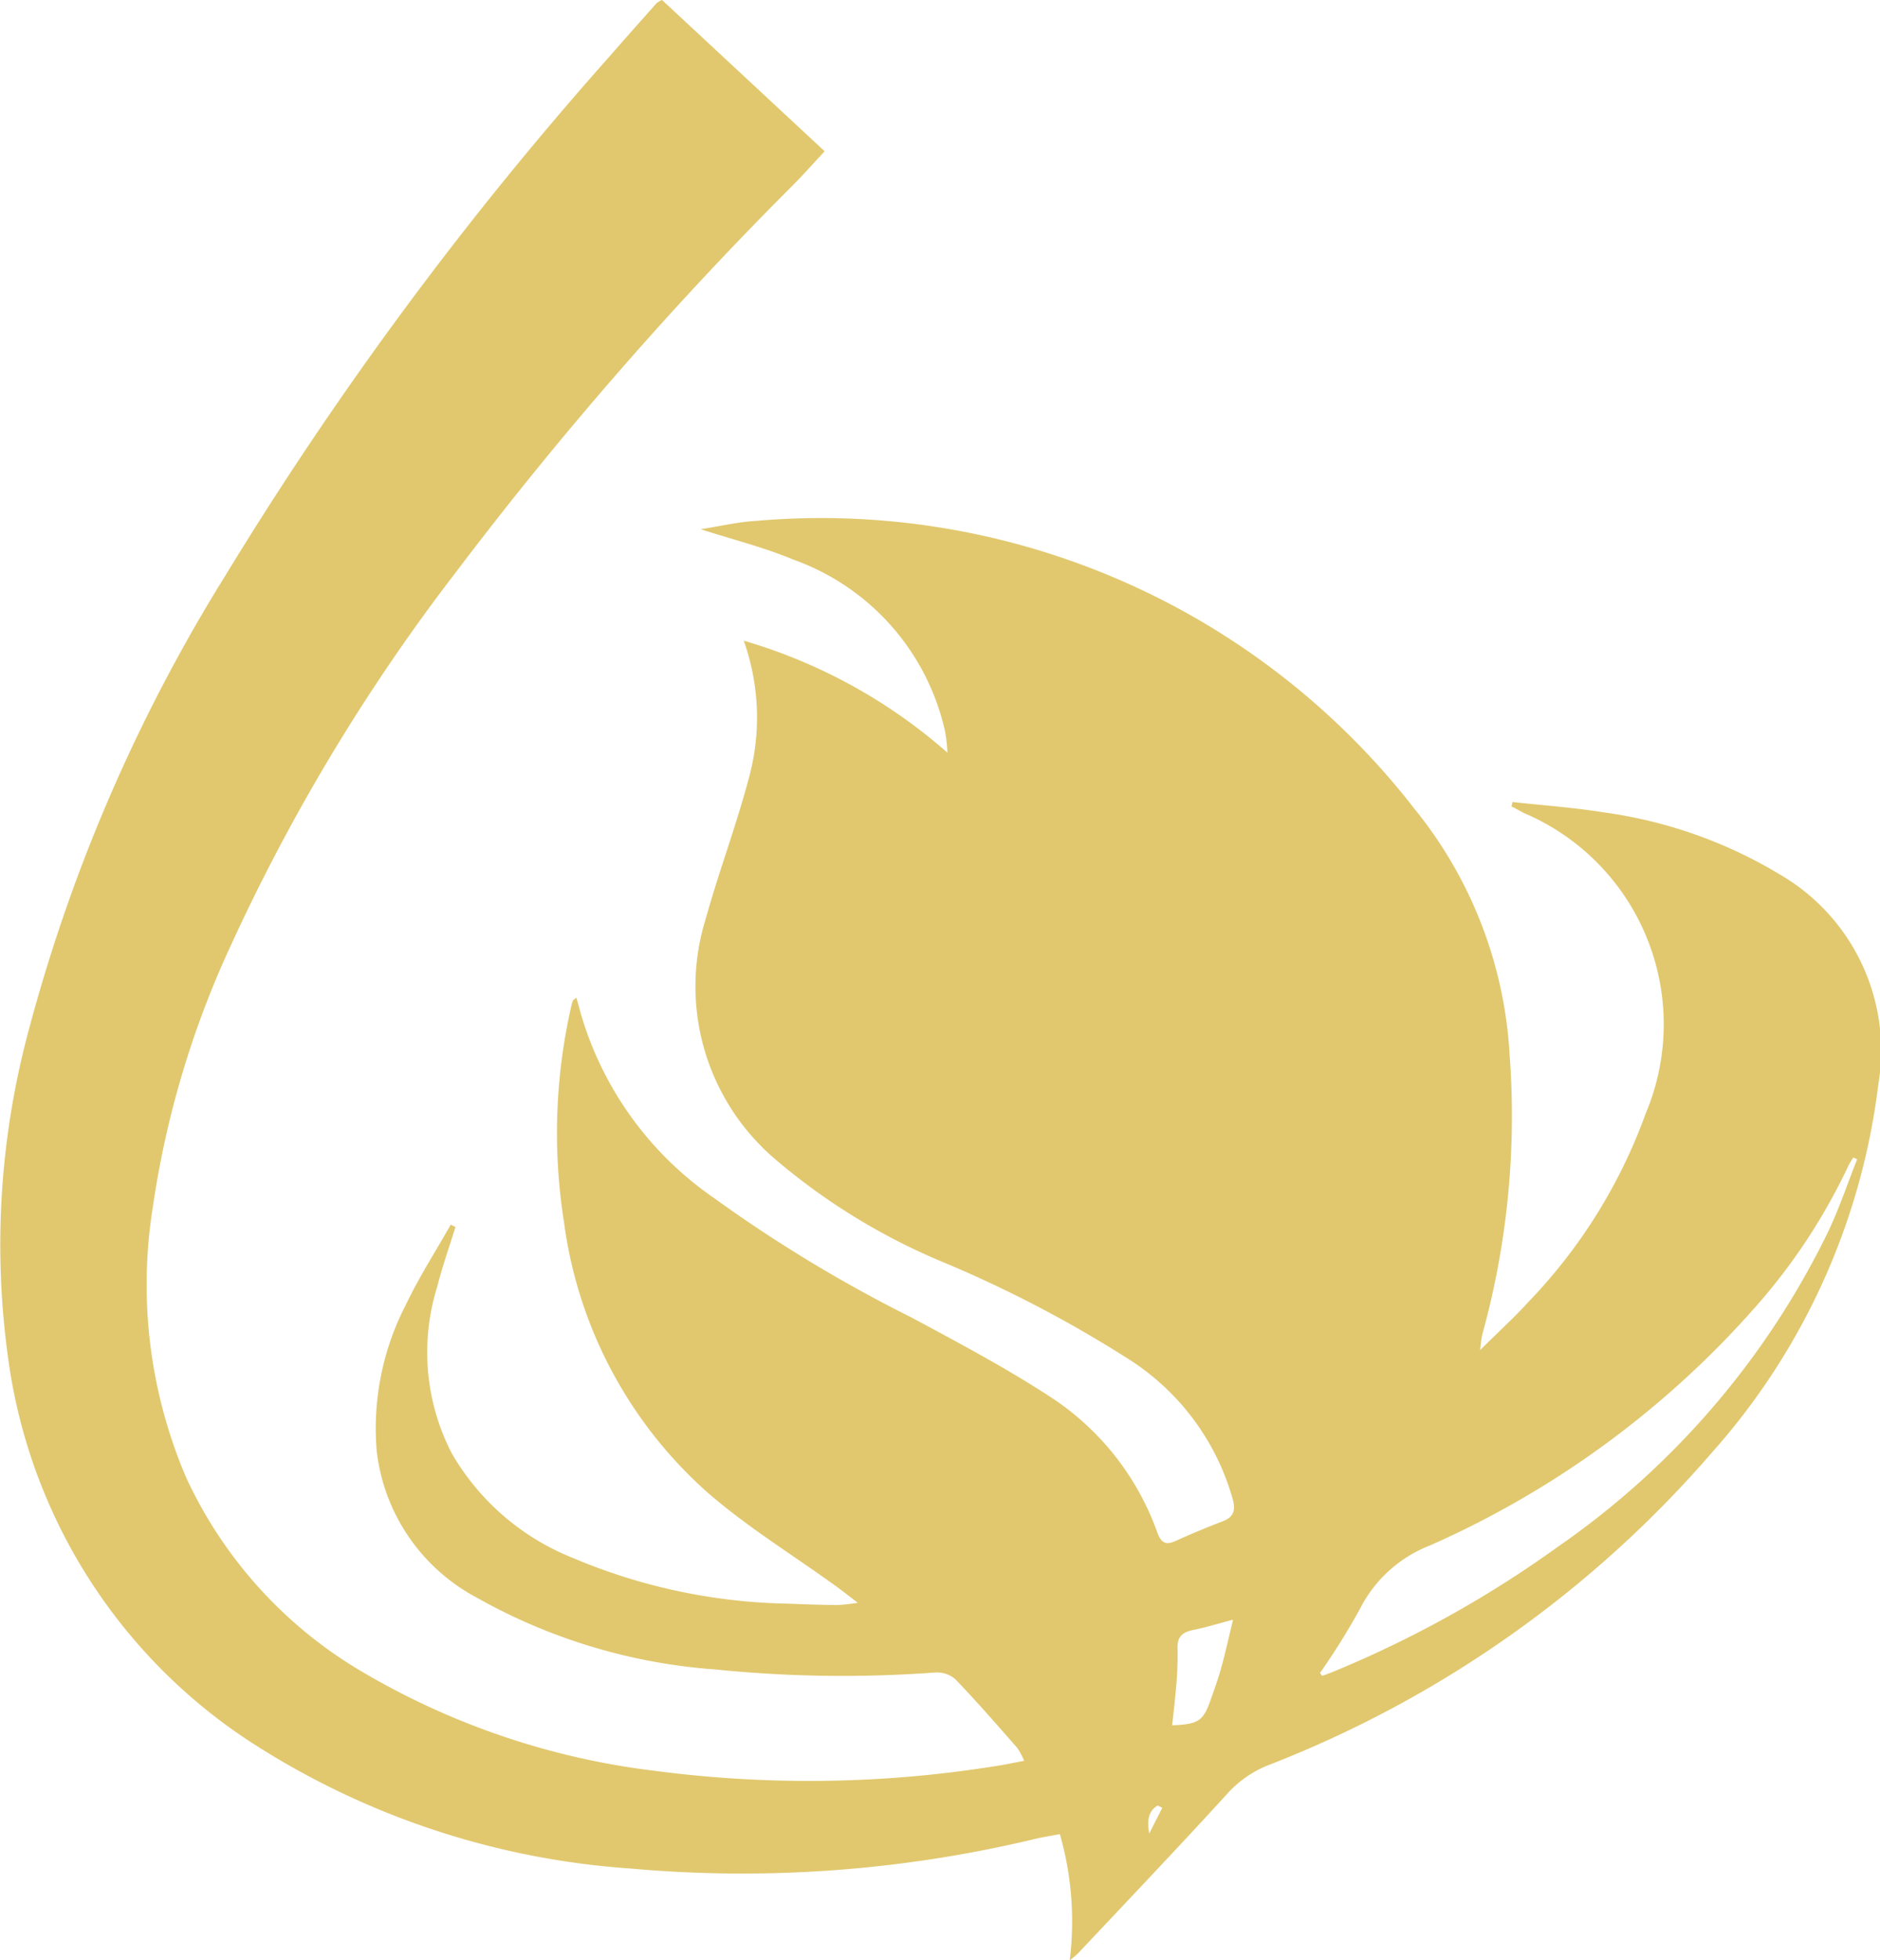 <svg xmlns="http://www.w3.org/2000/svg" width="28.778" height="30" viewBox="0 0 28.778 30">
    <path data-name="Path 103606" d="M-67.666-101.1c.278-.276.525-.5.747-.745a8.133 8.133 0 0 0 1.786-2.874 3.513 3.513 0 0 0-1.865-4.6c-.063-.033-.125-.069-.188-.1l.014-.068c.465.051.932.084 1.393.158a7.062 7.062 0 0 1 2.7.951 3.116 3.116 0 0 1 1.507 3.215 10.349 10.349 0 0 1-2.54 5.625 17.186 17.186 0 0 1-6.817 4.8 1.686 1.686 0 0 0-.62.442c-.745.817-1.508 1.617-2.265 2.422-.03.032-.066.058-.136.119a4.836 4.836 0 0 0-.15-1.935c-.127.024-.252.043-.375.072a19.186 19.186 0 0 1-6.2.454 12.23 12.23 0 0 1-5.8-1.928 8.342 8.342 0 0 1-3.722-5.865 12.6 12.6 0 0 1 .283-4.925 25.614 25.614 0 0 1 3.03-7.055A54.963 54.963 0 0 1-81-120.891c.24-.276.484-.549.727-.823a.392.392 0 0 1 .083-.048l2.489 2.315c-.167.18-.321.354-.485.519a56.8 56.8 0 0 0-5.151 5.913 29.563 29.563 0 0 0-3.465 5.748 14.434 14.434 0 0 0-1.182 3.976 7.5 7.5 0 0 0 .51 4.144 6.716 6.716 0 0 0 2.754 3.007 11.526 11.526 0 0 0 4.437 1.483 18.072 18.072 0 0 0 5.22-.078c.127-.019.253-.047.416-.077a1.033 1.033 0 0 0-.107-.2c-.312-.355-.622-.712-.949-1.052a.433.433 0 0 0-.306-.1 19.245 19.245 0 0 1-3.358-.046 8.7 8.7 0 0 1-3.67-1.106 2.917 2.917 0 0 1-1.521-2.242 4.123 4.123 0 0 1 .448-2.237c.2-.42.456-.817.686-1.224l.072.037c-.093.3-.2.6-.278.909a3.371 3.371 0 0 0 .222 2.556 3.738 3.738 0 0 0 1.854 1.6 8.826 8.826 0 0 0 3.312.7c.244.01.488.018.732.021a3.106 3.106 0 0 0 .317-.035c-.152-.116-.248-.192-.348-.264-.655-.473-1.351-.9-1.956-1.427a6.708 6.708 0 0 1-2.194-4.138 8.711 8.711 0 0 1 .11-3.294.563.563 0 0 1 .025-.088c0-.012.021-.02.054-.052.021.074.04.134.054.194a5.188 5.188 0 0 0 2.048 2.87 21.7 21.7 0 0 0 3.03 1.833c.743.4 1.5.8 2.2 1.265a4.134 4.134 0 0 1 1.564 2.032c.055.146.123.192.272.125.236-.107.475-.207.718-.3.169-.064.209-.157.164-.334a3.737 3.737 0 0 0-1.6-2.154 18.735 18.735 0 0 0-2.834-1.481A9.679 9.679 0 0 1-78.434-104a3.475 3.475 0 0 1-1.089-3.693c.2-.72.465-1.42.657-2.141a3.509 3.509 0 0 0-.073-2.122 8.18 8.18 0 0 1 3.118 1.714 2.784 2.784 0 0 0-.034-.314 3.627 3.627 0 0 0-2.317-2.638c-.453-.19-.936-.31-1.427-.468.285-.044.562-.11.841-.127a11.491 11.491 0 0 1 10.081 4.4 6.553 6.553 0 0 1 1.462 3.781 12.56 12.56 0 0 1-.421 4.279 2.018 2.018 0 0 0-.03.229zm-2.452 4.944.033.044c.061-.024.124-.044.184-.07a16.871 16.871 0 0 0 3.428-1.909 12.516 12.516 0 0 0 4.147-4.848c.163-.351.288-.72.43-1.081l-.059-.026c-.026.044-.056.086-.078.132a9.084 9.084 0 0 1-1.386 2.117 14.383 14.383 0 0 1-5.01 3.686 2.022 2.022 0 0 0-1.077.972 10.635 10.635 0 0 1-.612.982zm-2.263.8c.4-.015.475-.067.586-.381.058-.165.118-.33.165-.5.062-.223.112-.45.181-.735-.242.063-.42.119-.6.155s-.259.106-.249.3a5.645 5.645 0 0 1-.033.684c-.014.16-.033.316-.05.475zm-.351 1.656.2-.393-.071-.035c-.149.086-.163.244-.129.428z" transform="translate(90.324 121.762)" style="fill:#e1c86e"/>
</svg>
